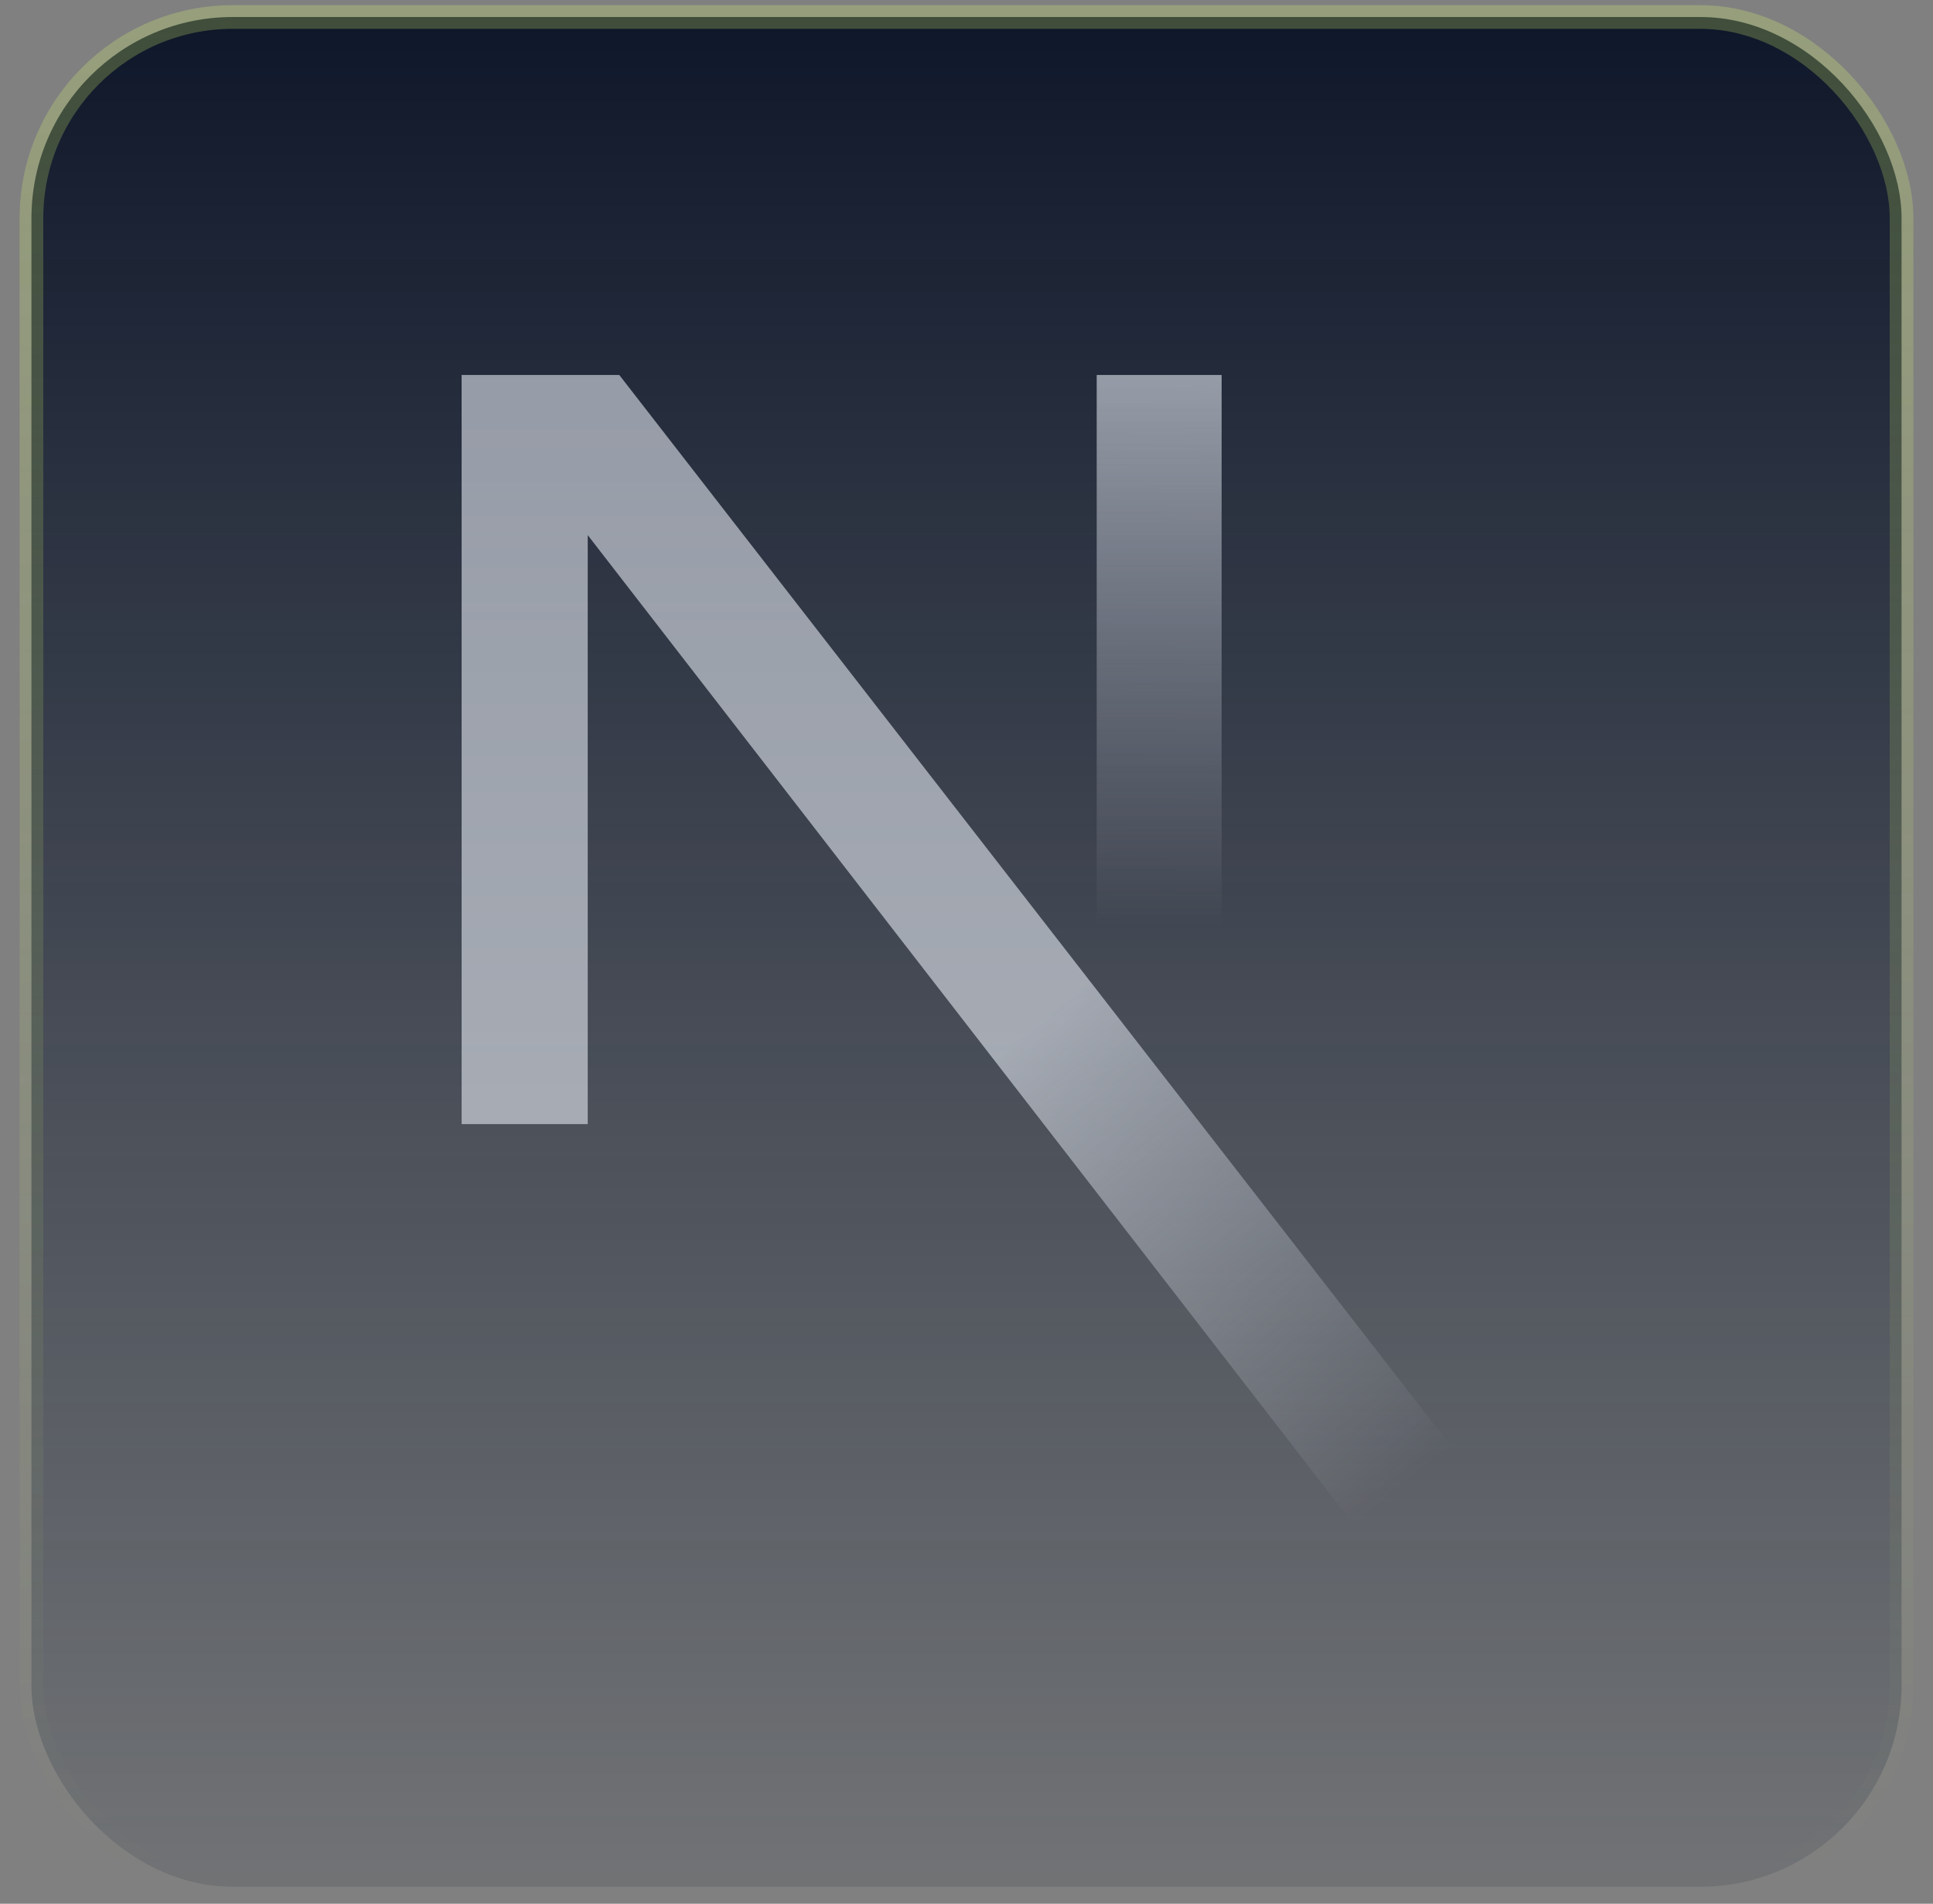 <svg xmlns="http://www.w3.org/2000/svg" width="67" height="66" fill="none"><rect width="100%" height="100%" fill="#808080" stroke="none"/><rect width="64.82" height="64.82" x="1.09" y=".59" fill="url(#a)" rx="6.974"/><g opacity=".6"><path fill="url(#b)" d="M50.465 50.357 21.465 13H16v25.971h4.371v-20.42L47.034 53a32.626 32.626 0 0 0 3.431-2.643z"/><path fill="url(#c)" d="M42.343 13h-4.33v25.982h4.33V13z"/></g><rect width="64.82" height="64.82" x="1.09" y=".59" stroke="url(#d)" stroke-width=".821" rx="6.974"/><defs><linearGradient id="a" x1="33.5" x2="33.5" y1="1" y2="65" gradientUnits="userSpaceOnUse"><stop stop-color="#0F172A"/><stop offset="1" stop-color="#1E293B" stop-opacity=".16"/></linearGradient><linearGradient id="b" x1="35.847" x2="48.658" y1="35.554" y2="51.432" gradientUnits="userSpaceOnUse"><stop stop-color="#E2E8F0"/><stop offset="1" stop-color="#E2E8F0" stop-opacity="0"/></linearGradient><linearGradient id="c" x1="40.178" x2="40.105" y1="13" y2="32.081" gradientUnits="userSpaceOnUse"><stop stop-color="#E2E8F0"/><stop offset="1" stop-color="#E2E8F0" stop-opacity="0"/></linearGradient><linearGradient id="d" x1="33.5" x2="33.5" y1="1" y2="65" gradientUnits="userSpaceOnUse"><stop stop-color="#DCFE70" stop-opacity=".24"/><stop offset="1" stop-color="#DCFE70" stop-opacity="0"/></linearGradient></defs></svg>